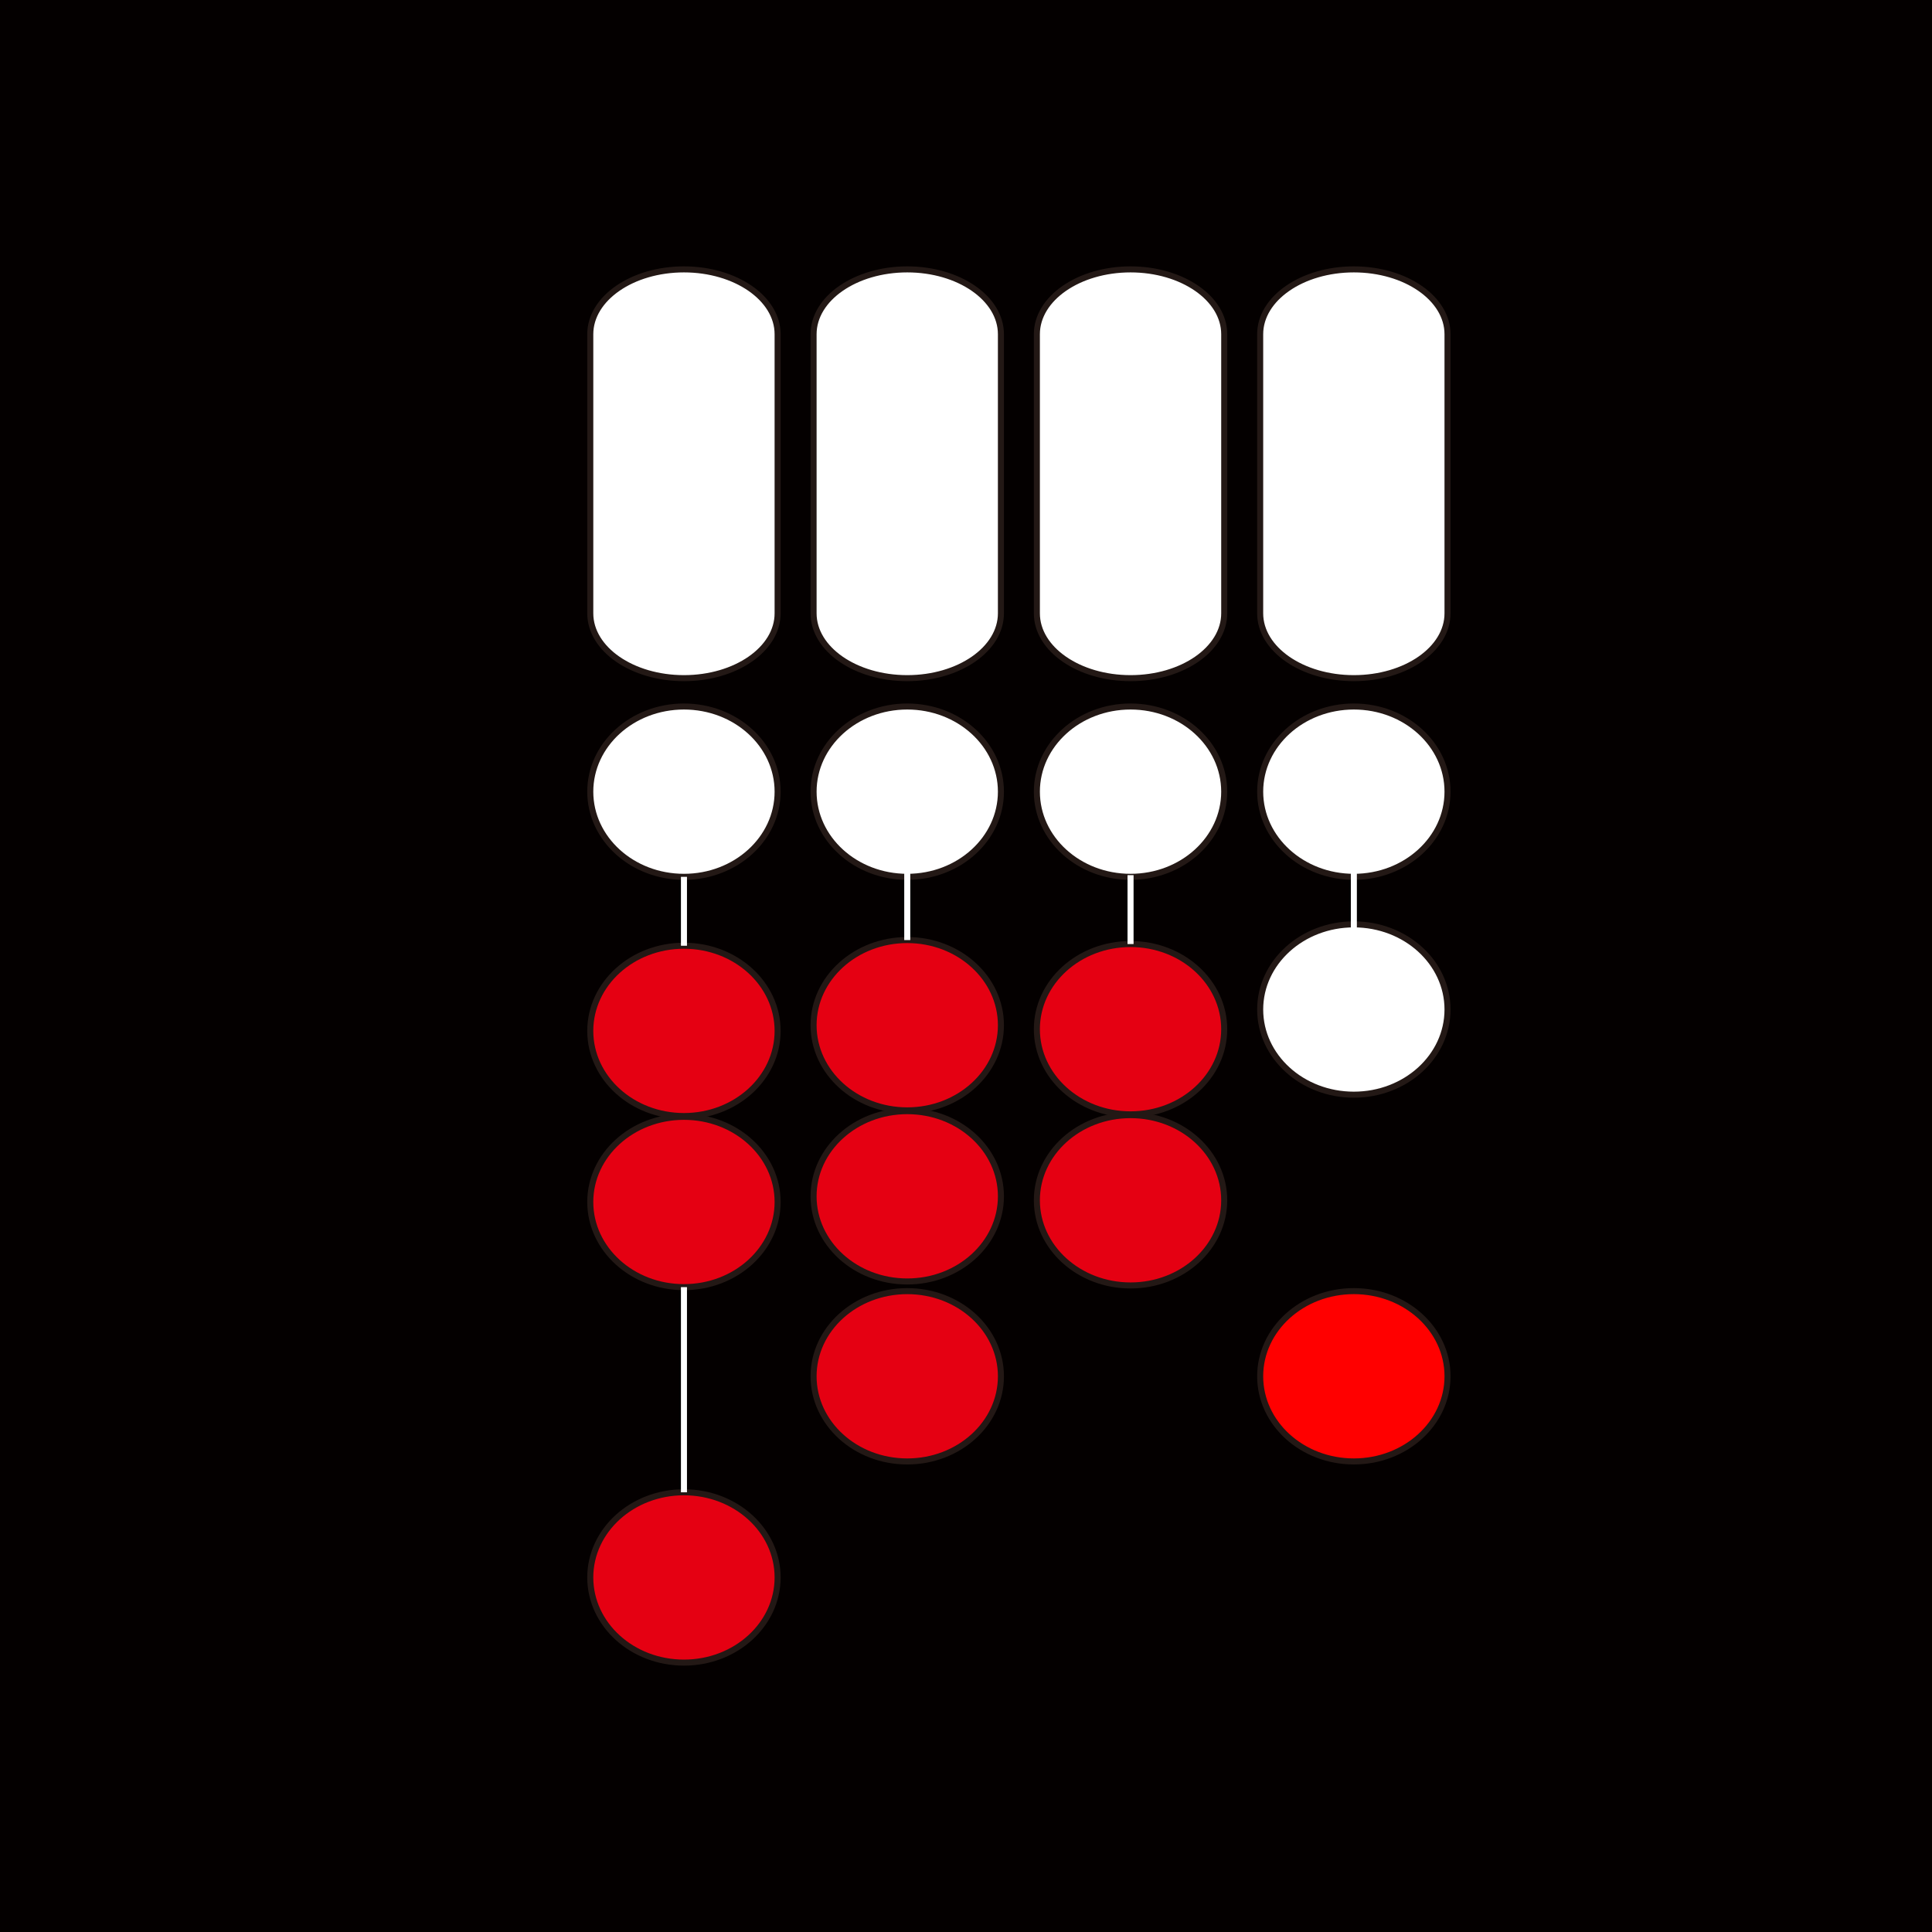 <?xml version="1.0" encoding="utf-8"?>
<!-- Generator: Adobe Illustrator 16.0.4, SVG Export Plug-In . SVG Version: 6.00 Build 0)  -->
<!DOCTYPE svg PUBLIC "-//W3C//DTD SVG 1.1//EN" "http://www.w3.org/Graphics/SVG/1.1/DTD/svg11.dtd">
<svg version="1.1" xmlns="http://www.w3.org/2000/svg" xmlns:xlink="http://www.w3.org/1999/xlink" x="0px" y="0px" width="320px"
	 height="320px" viewBox="0 0 320 320" enable-background="new 0 0 320 320" xml:space="preserve">
<rect id="background_4_" fill="#040000" width="320" height="320"/>
<path fill="#FFFFFF" stroke="#231815" stroke-miterlimit="10" d="M128.798,101.582c0,5.935-6.945,10.742-15.514,10.742l0,0
	c-8.57,0-15.516-4.807-15.516-10.742V55.36c0-5.933,6.945-10.742,15.516-10.742l0,0c8.569,0,15.514,4.809,15.514,10.742V101.582z"/>
<path fill="#FFFFFF" stroke="#231815" stroke-miterlimit="10" d="M202.77,101.582c0,5.935-6.946,10.742-15.516,10.742l0,0
	c-8.57,0-15.516-4.807-15.516-10.742V55.36c0-5.933,6.945-10.742,15.516-10.742l0,0c8.569,0,15.516,4.809,15.516,10.742V101.582z"/>
<path fill="#FFFFFF" stroke="#231815" stroke-miterlimit="10" d="M165.784,101.582c0,5.935-6.945,10.742-15.514,10.742l0,0
	c-8.57,0-15.516-4.807-15.516-10.742V55.36c0-5.933,6.945-10.742,15.516-10.742l0,0c8.569,0,15.514,4.809,15.514,10.742V101.582z"/>
<path fill="#FFFFFF" stroke="#231815" stroke-miterlimit="10" d="M239.755,101.582c0,5.935-6.945,10.742-15.515,10.742l0,0
	c-8.57,0-15.516-4.807-15.516-10.742V55.36c0-5.933,6.945-10.742,15.516-10.742l0,0c8.569,0,15.515,4.809,15.515,10.742V101.582z"/>
<ellipse fill="#FFFFFF" stroke="#231815" stroke-miterlimit="10" cx="113.283" cy="131.126" rx="15.515" ry="14.105"/>
<ellipse fill="#E50012" stroke="#231815" stroke-miterlimit="10" cx="113.283" cy="199.086" rx="15.515" ry="14.105"/>
<ellipse fill="#E50012" stroke="#231815" stroke-miterlimit="10" cx="113.283" cy="261.275" rx="15.515" ry="14.106"/>
<ellipse fill="#FF0000" stroke="#231815" stroke-miterlimit="10" cx="224.24" cy="227.955" rx="15.515" ry="14.105"/>
<ellipse fill="#E50012" stroke="#231815" stroke-miterlimit="10" cx="113.283" cy="170.748" rx="15.515" ry="14.105"/>
<line fill="#FFFFFF" stroke="#FFFFFF" stroke-miterlimit="10" x1="113.284" y1="145.231" x2="113.284" y2="156.644"/>
<line fill="#E50012" stroke="#FFFFFF" stroke-miterlimit="10" x1="113.284" y1="213.191" x2="113.284" y2="247.171"/>
<ellipse fill="#FFFFFF" stroke="#231815" stroke-miterlimit="10" cx="150.269" cy="131.126" rx="15.515" ry="14.105"/>
<ellipse fill="#E50012" stroke="#231815" stroke-miterlimit="10" cx="150.269" cy="198.146" rx="15.515" ry="14.105"/>
<ellipse fill="#E50012" stroke="#231815" stroke-miterlimit="10" cx="150.269" cy="227.957" rx="15.515" ry="14.105"/>
<ellipse fill="#E50012" stroke="#231815" stroke-miterlimit="10" cx="150.269" cy="169.808" rx="15.515" ry="14.105"/>
<line fill="#FFFFFF" stroke="#FFFFFF" stroke-miterlimit="10" x1="150.27" y1="144.291" x2="150.27" y2="155.704"/>
<ellipse fill="#FFFFFF" stroke="#231815" stroke-miterlimit="10" cx="187.253" cy="131.126" rx="15.515" ry="14.105"/>
<ellipse fill="#E50012" stroke="#231815" stroke-miterlimit="10" cx="187.253" cy="198.806" rx="15.515" ry="14.105"/>
<ellipse fill="#E50012" stroke="#231815" stroke-miterlimit="10" cx="187.253" cy="170.468" rx="15.515" ry="14.105"/>
<line fill="#FFFFFF" stroke="#FFFFFF" stroke-miterlimit="10" x1="187.254" y1="144.951" x2="187.254" y2="156.364"/>
<ellipse fill="#FFFFFF" stroke="#231815" stroke-miterlimit="10" cx="224.24" cy="131.126" rx="15.515" ry="14.105"/>
<ellipse fill="#FFFFFF" stroke="#231815" stroke-miterlimit="10" cx="224.24" cy="167.209" rx="15.515" ry="14.105"/>
<line fill="#FFFFFF" stroke="#FFFFFF" stroke-miterlimit="10" x1="224.24" y1="143.916" x2="224.24" y2="155.329"/>
</svg>
